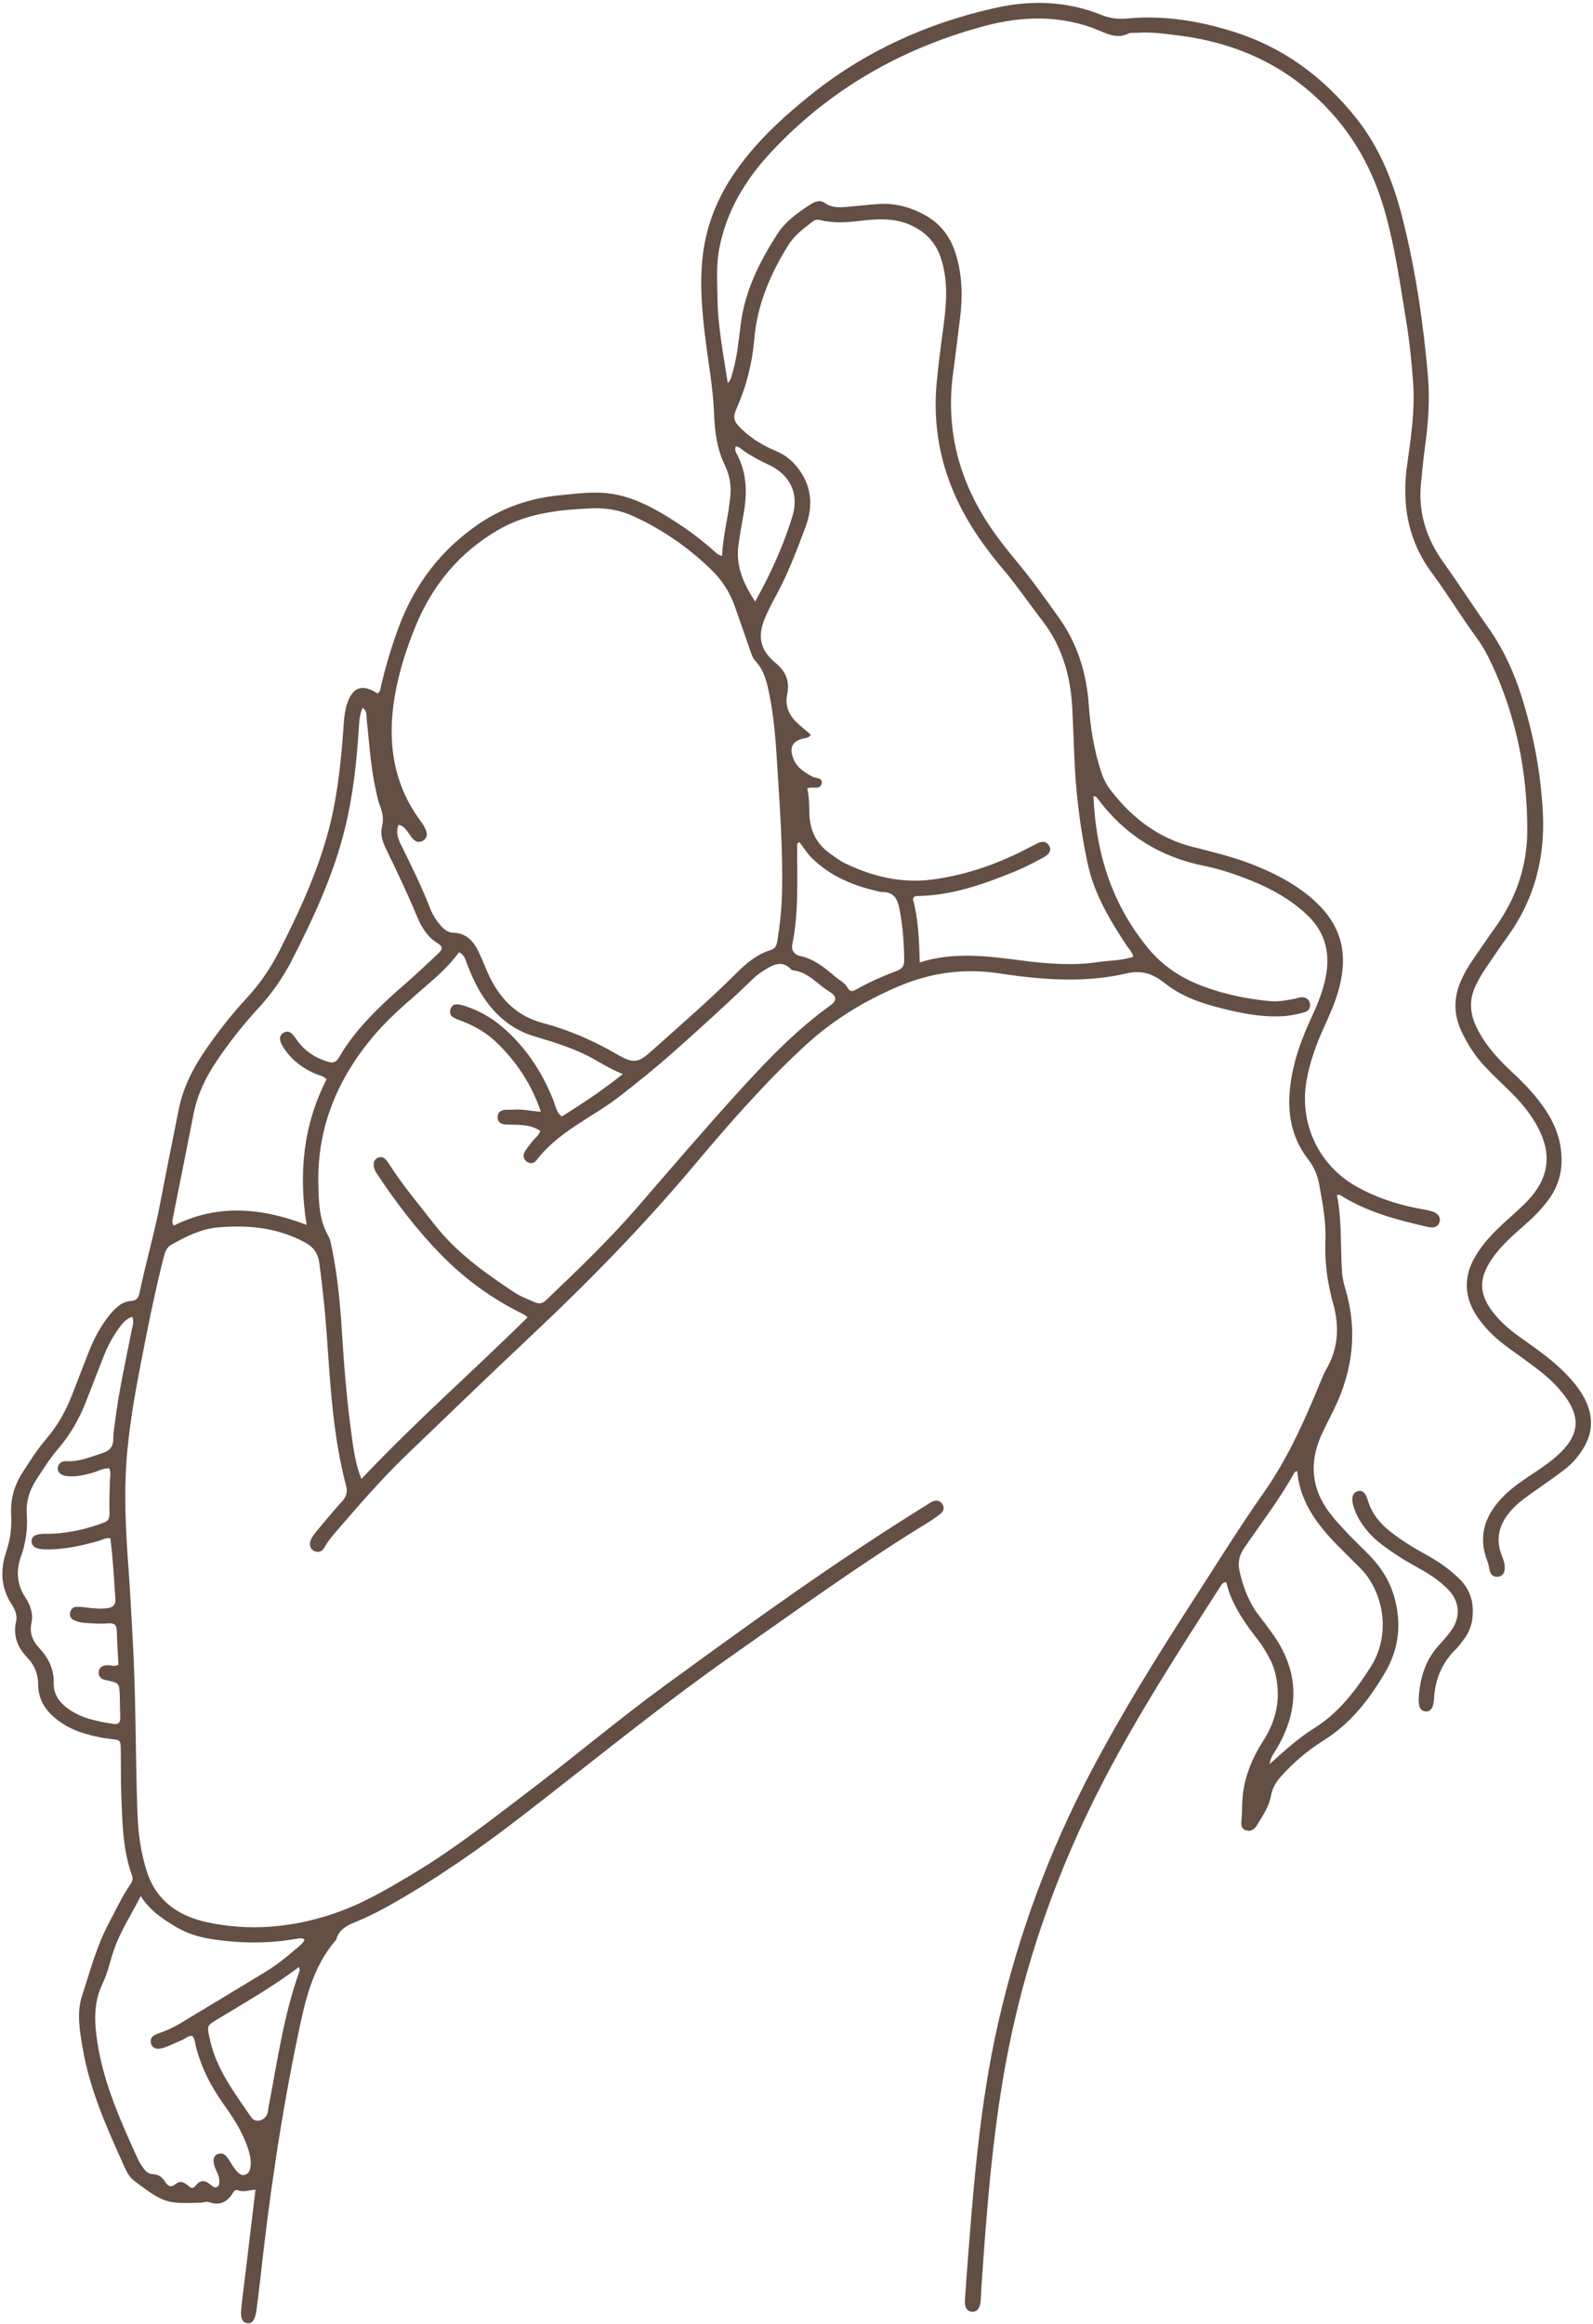 <?xml version="1.0" encoding="UTF-8" standalone="no"?><svg xmlns="http://www.w3.org/2000/svg" xmlns:xlink="http://www.w3.org/1999/xlink" fill="#644f44" height="803.2" preserveAspectRatio="xMidYMid meet" version="1" viewBox="-0.8 -1.0 550.7 803.2" width="550.7" zoomAndPan="magnify"><g id="change1_1"><path d="M377.22,274.2c0.8,19.76,6.45,37.51,19.06,52.7c4.99,6.01,11.39,10.17,18.67,12.9c7.59,2.85,15.48,4.47,23.56,5.2 c2.87,0.26,5.63-0.39,8.42-0.87c0.69-0.12,1.36-0.47,2.05-0.5c1.58-0.07,2.79,0.58,3.08,2.26c0.25,1.49-0.57,2.55-1.89,2.93 c-2.85,0.83-5.78,1.35-8.77,1.43c-5.42,0.14-10.74-0.67-15.99-1.86c-8.32-1.89-16.61-4.13-23.41-9.51 c-4.2-3.32-7.82-4.75-13.55-3.44c-14.51,3.34-29.25,2.16-43.9-0.06c-11.88-1.8-23.28-0.33-34.47,4.39 c-12.02,5.07-22.9,11.7-32.48,20.52c-13.79,12.69-26.11,26.77-38.12,41.07c-17.61,20.98-36.67,40.49-56.61,59.23 c-14.45,13.57-28.69,27.36-43,41.08c-8.7,8.34-16.56,17.46-24.43,26.57c-1.48,1.71-2.93,3.45-4.02,5.46 c-0.78,1.44-2.02,1.99-3.57,1.32c-1.42-0.6-1.93-2.33-1.12-4.02c0.48-1.01,1.18-1.93,1.9-2.8c2.9-3.48,5.76-7,8.82-10.34 c1.51-1.65,1.97-3.23,1.4-5.38c-4.45-16.8-5.42-34.07-6.62-51.29c-0.59-8.48-1.48-16.92-2.58-25.34c-0.46-3.54-1.74-5.74-5.3-7.63 c-9.46-5.03-19.37-5.92-29.67-5.06c-5.9,0.5-11.11,3.13-16.2,5.97c-1.63,0.91-2.19,2.42-2.63,4.14 c-2.37,9.19-4.32,18.46-6.17,27.76c-2.59,13.05-5.21,26.07-6.47,39.36c-1.3,13.76-0.57,27.43,0.45,41.14 c0.57,7.62,0.9,15.26,1.36,22.89c1.23,20.5,0.95,41.05,1.71,61.56c0.25,6.81,1.17,13.49,3.32,20.03 c3.29,10.04,11.03,15.14,20.43,17.22c14.93,3.3,29.84,1.95,44.36-3c9.71-3.31,18.47-8.49,27.22-13.74 c14.5-8.68,27.69-19.16,41.1-29.35c15.33-11.65,30.05-24.09,45.61-35.44c29.85-21.78,59.77-43.46,91.25-62.88 c0.48-0.3,0.94-0.65,1.46-0.87c1.29-0.55,2.55-0.51,3.42,0.72c0.88,1.24,0.58,2.53-0.51,3.41c-1.53,1.24-3.18,2.36-4.87,3.39 c-22.84,13.98-44.48,29.72-66.4,45.07c-25.42,17.8-49.38,37.5-73.94,56.42c-14.16,10.91-28.76,21.09-44.29,29.93 c-4.06,2.31-8.21,4.44-12.54,6.22c-3.03,1.24-6.03,2.61-6.93,6.25c-8.31,9.48-10.79,21.33-13.25,33.11 c-5.81,27.87-9.93,56.02-13,84.32c-0.37,3.38-0.83,6.74-1.25,10.11c-0.03,0.28-0.07,0.56-0.11,0.84c-0.47,3.07-1.49,4.39-3.18,4.11 c-1.7-0.28-2.34-1.68-2.03-4.9c0.34-3.52,0.81-7.03,1.24-10.54c1.21-10.1,2.42-20.19,3.68-30.69c-2.13,0.11-4.03,0.96-5.92,0.26 c-1.3-0.48-1.7,0.59-2.24,1.4c-1.9,2.83-4.49,3.82-7.72,2.7c-1.18-0.41-2.19,0.15-3.24,0.15c-4,0-8.28,0.5-11.92-0.75 c-3.98-1.37-7.47-4.32-10.95-6.87c-1.69-1.24-2.66-3.32-3.53-5.25c-5.88-13.04-11.73-26.09-14.19-40.33 c-1.06-6.17-2.19-12.51-0.19-18.52c2.75-8.3,4.94-16.86,9.08-24.65c2.45-4.62,4.65-9.4,7.62-13.73c0.72-1.04,0.91-1.94,0.48-3.13 c-3.27-9.09-3.32-18.62-3.68-28.09c-0.2-5.09-0.08-10.19-0.17-15.29c-0.06-3.23-0.11-3.26-3.24-3.62 c-3.81-0.44-7.53-1.28-11.15-2.55c-3.38-1.18-6.41-2.96-9.07-5.37c-3.21-2.9-5.07-6.47-5.08-10.81c-0.01-3.6-1.16-6.65-3.62-9.23 c-3.42-3.6-5.21-7.65-4.02-12.74c0.51-2.19-0.48-4.21-1.63-6.01c-3.65-5.69-3.91-11.72-1.81-17.93c1.43-4.23,1.97-8.49,1.72-12.95 c-0.29-5.23,1.08-10.1,3.94-14.52c2.53-3.93,5.02-7.89,8.07-11.45c3.91-4.57,6.87-9.68,9.02-15.28c1.92-5.02,3.9-10.02,5.85-15.04 c1.76-4.51,4.01-8.75,7.04-12.54c1.97-2.47,4.25-4.75,7.58-4.99c2.08-0.15,2.57-1.29,2.91-2.92c2.18-10.39,5.16-20.59,7.15-31.02 c2.04-10.7,4.23-21.38,6.34-32.07c1.45-7.35,4.67-13.91,8.84-20.06c4.46-6.58,9.35-12.81,14.74-18.64 c4.56-4.92,8.27-10.4,11.3-16.37c7.31-14.41,14.06-29.04,17.79-44.88c2.61-11.07,3.62-22.34,4.42-33.64 c0.16-2.27,0.43-4.51,1.13-6.68c1.9-5.91,5.29-7.1,10.5-3.67c1.04-0.51,1.03-1.57,1.24-2.48c1.57-6.76,3.56-13.41,5.94-19.92 c5.45-14.93,14.55-27.05,27.73-36.08c8.5-5.82,17.91-9,28.09-9.99c5.63-0.55,11.27-1.35,16.94-0.66 c6.74,0.82,12.77,3.59,18.54,6.99c6.23,3.67,12.13,7.82,17.56,12.63c0.81,0.72,1.52,1.64,3.12,1.96c0.3-7.38,2.41-14.29,2.9-21.46 c0.24-3.48-0.48-6.79-1.97-9.89c-2.7-5.62-3.49-11.6-3.71-17.73c-0.34-9.36-2.16-18.55-3.23-27.82c-0.96-8.29-1.63-16.62-0.87-25 c0.98-10.82,4.63-20.67,10.64-29.64c7.17-10.7,16.49-19.39,26.44-27.42c19.08-15.4,40.87-25.25,64.7-30.49 c12.23-2.69,24.48-2.23,36.31,2.55c2.91,1.17,5.76,1.49,9.03,1.19c12.42-1.17,24.55,0.83,36.41,4.53 c17.31,5.4,31.2,15.7,42.46,29.78c8.14,10.18,12.86,21.97,16.02,34.39c4.55,17.86,7.21,36.07,8.85,54.42 c0.77,8.64,0.11,17.25-1.1,25.83c-0.53,3.78-0.82,7.6-1.24,11.4c-1.13,10.23,1.84,19.42,7.7,27.59c5.28,7.37,10.16,15,15.4,22.39 c5.2,7.32,8.95,15.42,11.64,23.97c4.14,13.15,6.7,26.62,7.37,40.41c0.75,15.49-2.96,29.74-12.1,42.44 c-2.73,3.79-5.37,7.65-7.97,11.53c-1.1,1.64-2.08,3.38-2.97,5.14c-2.46,4.88-2.36,9.7,0.03,14.67c3.08,6.4,7.79,11.44,12.9,16.16 c4.18,3.86,8,8.01,11.15,12.76c3.36,5.07,5.33,10.57,5.42,16.72c0.08,4.99-1.29,9.48-4.14,13.57c-2.7,3.87-6.09,7.07-9.61,10.15 c-3.63,3.17-7.19,6.41-10,10.37c-5.17,7.25-4.97,12.83,0.65,19.66c2.73,3.32,6.03,5.96,9.51,8.42c5.43,3.84,10.89,7.66,15.5,12.53 c2.64,2.79,5.03,5.76,6.61,9.3c2.35,5.26,2.23,10.42-0.67,15.47c-1.79,3.11-4.06,5.81-6.92,7.96c-3.16,2.38-6.4,4.67-9.65,6.94 c-3.02,2.11-6.08,4.18-8.56,6.94c-4.1,4.55-5.76,9.66-3.42,15.65c0.57,1.45,1.11,2.92,1.05,4.52c-0.07,1.58-0.7,2.78-2.44,2.92 c-1.49,0.12-2.38-0.69-2.74-2.11c-0.28-1.09-0.42-2.24-0.82-3.28c-3.56-9.18-0.49-16.58,6.15-23c2.86-2.77,6.17-4.97,9.47-7.17 c3.42-2.27,6.84-4.57,9.77-7.47c6.29-6.21,6.75-12.17,1.49-19.28c-2.63-3.55-5.82-6.58-9.32-9.25c-3.37-2.58-6.83-5.05-10.27-7.53 c-4.05-2.93-7.68-6.28-10.54-10.39c-4.73-6.81-5.21-13.88-0.99-21.13c2.67-4.58,6.3-8.34,10.18-11.89 c2.72-2.48,5.54-4.87,8.06-7.54c7.39-7.85,8.42-16.19,3.25-25.67c-2.6-4.76-6.11-8.83-10.01-12.58c-2.76-2.65-5.5-5.31-8.13-8.08 c-3.34-3.52-5.9-7.57-7.99-11.95c-2.8-5.87-2.86-11.72-0.26-17.65c1.08-2.47,2.42-4.8,3.95-7.02c2.58-3.73,5.09-7.5,7.74-11.17 c7.28-10.05,11.21-21.26,11.24-33.67c0.05-19.93-3.73-39.1-12.13-57.26c-1.49-3.22-3.16-6.35-5.25-9.21 c-5.43-7.44-10.19-15.32-15.67-22.72c-8.2-11.07-10.37-23.58-8.5-37.07c1.32-9.53,2.79-19.07,2.08-28.75 c-0.52-7.06-1.23-14.1-2.38-21.09c-2.14-12.98-3.92-26.01-7.62-38.71c-4.64-15.93-12.87-29.44-25.43-40.37 c-13.17-11.45-28.59-17.5-45.7-19.65c-4.77-0.6-9.55-1.26-14.39-0.91c-0.99,0.07-2.11-0.13-2.94,0.27 c-3.46,1.71-6.45,0.48-9.67-0.89c-13.21-5.63-26.81-5.3-40.37-1.64c-28.51,7.72-53.27,21.84-73.53,43.59 c-8.89,9.54-15.32,20.31-17.83,33.2c-1.12,5.74-0.69,11.57-0.61,17.37c0.14,9.66,2.01,19.1,3.55,29.12 c1.26-1.23,1.31-2.46,1.63-3.52c0.41-1.35,0.72-2.73,1.02-4.12c0.27-1.24,0.51-2.5,0.68-3.76c0.41-2.94,0.78-5.89,1.15-8.84 c1.42-11.54,6.48-21.63,12.64-31.22c2.87-4.48,7.24-7.53,11.66-10.37c1.45-0.93,3.18-1.53,4.79-0.37c2.54,1.82,5.35,1.53,8.18,1.29 c3.38-0.29,6.76-0.69,10.14-0.93c5.98-0.44,11.5,1.1,16.67,4.04c5.33,3.03,8.58,7.64,10.34,13.45c2.22,7.34,2.32,14.77,1.36,22.29 c-0.79,6.18-1.51,12.36-2.35,18.53c-2.78,20.39,2.42,38.73,14.27,55.33c2.46,3.45,5.13,6.77,7.84,10.04 c5.17,6.21,9.84,12.79,14.52,19.36c6.42,9.02,9.5,19.17,10.27,30.12c0.55,7.93,1.85,15.73,4.35,23.31 c0.72,2.17,1.74,4.18,3.13,5.99c7.36,9.59,16.48,16.66,28.41,19.69c6.85,1.74,13.73,3.38,20.35,5.95 c7.03,2.74,13.73,6.06,19.62,10.82c11.18,9.04,14.36,19.41,10.33,33.26c-1.27,4.37-3.14,8.49-5.02,12.61 c-2.64,5.82-4.76,11.8-5.89,18.12c-2.63,14.76,4.17,29.27,17.3,36.65c6.47,3.64,13.43,5.96,20.69,7.43c1.8,0.36,3.64,0.61,5.4,1.13 c2.14,0.63,3.06,2.15,2.56,3.73c-0.52,1.64-1.92,2.14-4.2,1.61c-10.5-2.42-20.9-5.11-30.14-10.98c-0.19-0.12-0.53-0.02-1.11-0.02 c1.8,8.96,1.12,18.04,1.8,27.04c0.14,1.82,0.59,3.64,1.11,5.39c4.27,14.27,2.64,27.98-3.75,41.27c-1.35,2.81-2.8,5.56-4.14,8.38 c-4.92,10.34-3.98,19.94,3.37,28.93c3.78,4.63,8.07,8.73,12.28,12.92c4.5,4.49,7.81,9.63,9.4,15.87 c2.29,8.95,1.24,17.32-3.49,25.34c-5.47,9.26-11.85,17.5-21.17,23.34c-5.5,3.45-10.52,7.68-14.87,12.6 c-1.69,1.91-2.88,3.91-3.36,6.63c-0.67,3.74-2.95,7-4.94,10.25c-0.83,1.36-2.24,2.28-4,1.46c-1.64-0.77-1.32-2.24-1.21-3.69 c0.18-2.25,0.15-4.52,0.29-6.78c0.47-7.55,3.32-14.26,7.34-20.56c4.29-6.72,5.89-14.01,4.28-21.92c-0.43-2.1-1.04-4.13-2.06-6 c-1.15-2.11-2.3-4.25-3.76-6.14c-4.86-6.29-9.54-12.66-11.37-20.5c-1.36,0.01-1.68,0.89-2.12,1.58 c-14.08,21.91-28.22,43.77-40.25,66.93c-16.18,31.13-27.71,63.82-33.98,98.33c-4.64,25.53-6.58,51.37-8.33,77.22 c-0.1,1.41-0.09,2.83-0.23,4.24c-0.25,2.7-1.26,3.91-3.03,3.78c-1.79-0.13-2.61-1.59-2.4-4.16c0.2-2.54,0.33-5.08,0.52-7.62 c2.27-29.5,4.37-59.03,10.95-87.98c6.94-30.52,17.71-59.62,32.33-87.33c10.46-19.81,22.19-38.82,34.36-57.6 c8.32-12.82,16.31-25.85,25.12-38.36c8.35-11.87,14.21-25.09,19.7-38.47c0.59-1.44,1.18-2.9,1.96-4.24 c4.2-7.19,4.52-14.88,2.35-22.59c-2.02-7.18-2.98-14.4-2.68-21.81c0.26-6.57-0.99-12.97-2.14-19.37c-0.56-3.12-1.77-6.03-3.69-8.5 c-6.93-8.87-7.71-18.87-5.74-29.43c1.28-6.87,3.77-13.33,6.67-19.65c2.25-4.89,4.32-9.83,5.2-15.21 c1.33-8.18-0.82-15.08-6.99-20.74c-5.51-5.06-11.89-8.63-18.76-11.41c-5.38-2.18-10.87-4.06-16.58-5.21 c-15.08-3.04-27.28-10.64-36.52-22.97c-0.25-0.34-0.54-0.65-0.84-0.95C377.92,274.23,377.75,274.26,377.22,274.2z M136.96,284.03 c-1.05,2.8-0.07,5.05,0.99,7.17c3.6,7.22,7.13,14.46,10.06,21.98c0.77,1.98,1.92,3.79,3.29,5.42c1.21,1.43,2.57,2.68,4.59,2.73 c4.62,0.13,7.1,3.07,8.88,6.83c1.45,3.06,2.58,6.29,4.13,9.3c3.86,7.5,9.6,12.86,17.95,15.08c8.94,2.37,17.32,6.01,25.34,10.64 c6.14,3.55,7.52,3.32,12.78-1.43c9.56-8.62,19.35-17,28.46-26.11c3.52-3.52,7.26-6.8,12.14-8.29c1.68-0.51,2.09-1.55,2.34-3.07 c0.92-5.59,1.51-11.2,1.64-16.88c0.35-15.3-0.85-30.54-1.78-45.79c-0.46-7.5-1.08-14.95-2.54-22.32 c-0.86-4.32-1.81-8.61-4.97-11.98c-0.89-0.95-1.25-2.2-1.67-3.4c-1.78-5.07-3.54-10.14-5.31-15.21c-1.71-4.9-4.42-9.17-8.13-12.77 c-7.89-7.65-16.79-13.85-26.78-18.45c-4.58-2.11-9.41-3.02-14.44-2.81c-2.97,0.13-5.94,0.29-8.9,0.58 c-8.24,0.8-16.18,2.61-23.45,6.8c-13.52,7.79-22.93,19.18-28.77,33.48c-3.16,7.72-5.71,15.73-7.12,23.96 c-2.65,15.47-0.76,30.15,8.86,43.18c0.84,1.14,1.63,2.31,2.05,3.69c0.37,1.22,0.09,2.29-0.93,3.02c-1.18,0.85-2.46,0.73-3.5-0.24 c-0.71-0.66-1.22-1.54-1.8-2.33C139.54,285.7,138.86,284.42,136.96,284.03z M278.28,271.43c0.62,3,0.69,5.81,0.73,8.63 c0.09,5.75,2.3,10.44,7.02,13.82c1.72,1.23,3.43,2.55,5.32,3.47c9.49,4.59,19.52,6.97,30.03,5.62 c11.15-1.44,21.73-5.04,31.78-10.13c1.51-0.77,3.02-1.56,4.53-2.32c1.52-0.76,3.02-1.01,4.12,0.64c0.94,1.39,0.34,2.97-1.72,4.07 c-3.12,1.67-6.24,3.37-9.5,4.71c-11.02,4.52-22.18,8.55-34.31,8.72c-0.52,0.01-1.15,0.01-1.47,1.06c1.85,6.8,2.15,14.12,2.34,21.88 c11.98-3.79,23.66-2.15,35.3-0.66c8.74,1.12,17.47,1.85,26.22,0.56c4.08-0.6,8.3-0.51,12.32-1.87c-0.46-1.77-1.56-2.73-2.33-3.89 c-5.78-8.78-11.19-17.75-13.43-28.19c-1.81-8.44-3.1-16.97-3.89-25.58c-0.87-9.45-0.94-18.94-1.46-28.4 c-0.62-11.03-3.47-21.14-10.31-30.01c-4.66-6.05-8.94-12.39-13.92-18.21c-2.39-2.79-4.63-5.73-6.77-8.71 c-12.02-16.71-17.86-35.2-15.82-55.89c0.58-5.91,1.32-11.81,2.13-17.69c1.1-8.03,1.91-15.99-0.44-23.99 c-1.72-5.86-5.23-9.81-10.77-12.29c-5.58-2.49-11.33-2.16-17.11-1.49c-4.66,0.54-9.29,0.95-13.91-0.2 c-1.02-0.26-1.91-0.24-2.79,0.44c-3.14,2.43-6.34,4.77-8.48,8.23c-6.18,9.98-10.73,20.5-11.73,32.4 c-0.69,8.21-2.67,16.17-6.02,23.76c-1.53,3.46-1.16,4.73,1.7,7.44c3.43,3.26,7.41,5.68,11.75,7.47c3.67,1.51,6.43,3.99,8.61,7.27 c4.06,6.08,4.1,12.55,1.64,19.09c-2.99,7.94-5.95,15.9-10.03,23.38c-1.49,2.73-2.93,5.5-4.11,8.38 c-2.53,6.21-1.33,10.93,3.79,15.14c3.47,2.85,5.02,6.24,4.05,10.79c-0.76,3.53,0.26,6.64,2.82,9.34c1.65,1.74,3.65,3.06,5.29,4.69 c-0.45,0.89-1.11,1.05-1.83,1.17c-4.48,0.75-5.82,3.23-4.02,7.41c1.26,2.93,3.78,4.43,6.42,5.9c1.19,0.66,3.73,0.24,3.22,2.47 c-0.44,1.91-2.58,1.17-4.06,1.36C279.02,271.21,278.88,271.26,278.28,271.43z M181.58,454.26c-0.62-0.5-0.91-0.83-1.27-1.01 c-10.95-5.29-20.66-12.39-29.06-21.07c-7.98-8.24-14.95-17.37-21.33-26.93c-0.78-1.17-1.6-2.35-1.55-3.87 c0.04-1.1,0.54-1.91,1.55-2.32c0.84-0.35,1.71-0.19,2.38,0.41c0.51,0.46,0.93,1.06,1.31,1.65c4.71,7.43,10.4,14.12,15.79,21.04 c7.63,9.79,17.54,16.78,27.69,23.53c2.13,1.41,4.56,2.24,6.88,3.29c1.68,0.76,2.77,0.52,4.11-0.76 c10.85-10.37,21.7-20.74,31.53-32.1c11.67-13.48,23.27-27.03,35.27-40.23c9.63-10.6,19.52-20.88,31.2-29.3 c2.64-1.9,2.47-3.29-0.38-5.05c-4.09-2.53-7.22-6.7-12.47-7.23c-0.25-0.02-0.51-0.26-0.7-0.46c-2.46-2.54-5.15-1.9-7.74-0.39 c-1.82,1.06-3.65,2.24-5.16,3.7c-8.75,8.47-17.76,16.65-26.85,24.74c-6.24,5.56-12.71,10.8-19.31,15.93 c-9.57,7.43-21.22,12.14-28.81,22.15c-0.83,1.1-2.18,1.37-3.41,0.42c-1.19-0.92-1.28-2.22-0.61-3.44c0.61-1.1,1.51-2.04,2.23-3.09 c0.93-1.35,2.53-2.22,3.11-4.02c-2.33-1.65-4.84-1.94-7.37-2.11c-1.55-0.1-3.11-0.05-4.67-0.14c-1.61-0.1-2.78-0.89-2.72-2.61 c0.06-1.71,1.28-2.4,2.88-2.47c0.85-0.04,1.7,0.03,2.55-0.04c3.08-0.25,6.11,0.51,9.53,0.72c-3.23-9.5-8.41-17.3-15.35-23.97 c-3.41-3.28-7.43-5.62-11.84-7.31c-1.05-0.4-2.15-0.75-3.1-1.34c-1.08-0.66-1.37-1.79-0.91-2.98c0.39-1.02,1.23-1.61,2.32-1.52 c0.97,0.08,1.94,0.34,2.87,0.65c4.61,1.54,8.81,3.86,12.51,7.02c8.13,6.95,13.89,15.57,17.81,25.48c0.76,1.92,1.01,4.14,2.92,5.6 c7.22-4.47,14.22-9.14,21.1-14.67c-4.74-1.81-8.45-4.45-12.51-6.46c-5.74-2.84-11.83-4.7-17.92-6.51 c-7.71-2.29-13.44-7.06-17.79-13.66c-2.27-3.44-3.99-7.16-5.48-11c-0.63-1.62-0.95-3.54-2.95-4.44c-4,5.57-9.21,9.75-14.21,14.11 c-5.55,4.84-11.08,9.73-15.79,15.4c-12.18,14.67-19.07,31.34-18.6,50.64c0.15,6.05,0.2,12.18,3.37,17.74 c0.81,1.43,1.08,3.21,1.41,4.87c1.9,9.45,2.79,19.03,3.38,28.64c0.74,12.15,1.76,24.28,3.45,36.34c0.66,4.67,1.27,9.39,3.3,14.27 C142.59,490.51,162.51,473.09,181.58,454.26z M112.09,372.01c-1.22-1.29-2.42-1.33-3.45-1.75c-4.57-1.86-8.37-4.71-11.16-8.81 c-0.55-0.81-1.07-1.69-1.35-2.61c-0.36-1.16-0.07-2.26,1.08-2.94c1.15-0.68,2.23-0.39,3.07,0.51c0.77,0.82,1.38,1.79,2.06,2.69 c2.58,3.38,5.98,5.48,10.01,6.78c2.02,0.65,3.08,0.23,4.12-1.57c4.57-7.94,10.88-14.43,17.53-20.62c2.38-2.22,4.91-4.27,7.32-6.46 c3.14-2.85,6.24-5.75,9.33-8.66c1.25-1.18,2.03-2.26-0.13-3.57c-3.38-2.06-5.5-5.34-6.98-8.88c-3.32-7.97-6.99-15.76-10.79-23.51 c-1.19-2.43-2.18-5.13-1.52-7.79c0.7-2.81,0.22-5.23-0.83-7.76c-0.59-1.42-0.82-2.99-1.17-4.51c-1.88-8.16-2.36-16.51-3.24-24.81 c-0.15-1.39,0.2-3-1.42-4.12c-1.13,2.5-1.2,4.9-1.35,7.29c-0.72,11.45-1.96,22.82-4.67,34c-3.9,16.08-10.79,30.93-18.26,45.57 c-3.11,6.09-6.92,11.67-11.56,16.7c-5.38,5.84-10.3,12.03-14.72,18.63c-3.74,5.58-6.59,11.51-7.9,18.16 c-2.39,12.21-4.85,24.41-7.28,36.61c-0.11,0.56-0.12,1.12,0.47,1.96c15-7.54,30.29-6.21,45.9-0.23 C102.38,404.61,103.99,387.84,112.09,372.01z M47.86,654.27c-3.42,6.62-7.03,12.18-9.24,18.47c-1.35,3.87-2.13,8-3.91,11.65 c-3.32,6.79-2.9,13.72-1.79,20.77c2.26,14.29,8.18,27.31,14.1,40.33c0.46,1.02,1.16,1.94,1.81,2.87c0.76,1.08,1.77,1.95,3.12,1.99 c2.08,0.05,3.36,1.08,4.42,2.78c0.82,1.33,1.94,1.99,3.49,0.68c1.64-1.39,3.13-0.63,4.51,0.63c0.8,0.73,1.6,1.05,2.46-0.1 c1.69-2.27,3.54-1.85,5.39-0.13c0.65,0.6,1.41,1.04,2.25,0.42c0.64-0.47,0.55-1.25,0.55-1.95c0-1.62-0.85-2.97-1.41-4.41 c-0.99-2.57-0.73-4.22,0.82-4.83c2.1-0.82,3.07,0.64,4.01,2.14c0.75,1.2,1.5,2.41,2.38,3.5c0.8,0.99,1.8,1.99,3.24,1.43 c1.36-0.53,1.66-1.85,1.78-3.15c0.22-2.46-0.5-4.75-1.32-7.03c-1.93-5.4-5.14-10.06-8.4-14.69c-4.03-5.71-7.15-11.85-9.02-18.62 c-0.4-1.46-0.42-3.07-1.33-4.39c-1.47-0.27-2.38,0.83-3.51,1.31c-2.08,0.87-4.1,1.93-6.23,2.66c-2.56,0.88-4.23,0.31-4.63-1.39 c-0.51-2.23,1.06-2.99,2.76-3.56c2.7-0.9,5.24-2.13,7.67-3.59c9.69-5.84,19.38-11.69,29.06-17.57c3.88-2.36,7.42-5.19,10.85-8.15 c1.03-0.89,2.2-1.69,2.75-3.04c-0.44-0.23-0.66-0.44-0.89-0.45c-0.56-0.01-1.14,0.03-1.69,0.13c-9.99,1.79-19.96,1.67-29.99,0.07 c-4.29-0.68-8.21-1.97-11.91-4.16C55.54,662.19,51.13,659.45,47.86,654.27z M37.35,530.6c-1.57-0.26-2.68,0.52-3.88,0.86 c-6.14,1.75-12.34,3.13-18.78,2.98c-3.08-0.07-4.51-1-4.57-2.73c-0.06-1.81,1.28-2.6,4.47-2.64c0.28,0,0.57,0.02,0.85,0.02 c5.99-0.07,11.81-1.21,17.47-3.1c4.32-1.44,4.23-1.53,4.12-5.99c-0.07-2.97,0.12-5.94,0.14-8.9c0.01-1.53,0.53-3.08-0.2-4.67 c-2.05-0.1-3.8,0.97-5.67,1.5c-3.01,0.84-6.04,1.58-9.19,1.17c-1.93-0.25-3.19-1.53-2.92-2.94c0.32-1.69,1.55-2.27,3.14-2.19 c4.37,0.21,8.29-1.52,12.31-2.82c2.45-0.79,3.77-2.22,3.72-4.93c-0.03-1.68,0.28-3.38,0.49-5.06c1.34-10.96,3.75-21.73,5.9-32.55 c0.28-1.43,0.89-2.89,0.16-4.58c-2.05,0.73-3.23,2.1-4.32,3.57c-2.36,3.21-4.23,6.69-5.67,10.4c-1.95,5.01-3.92,10-5.84,15.02 c-2.35,6.13-5.56,11.74-9.84,16.74c-2.86,3.34-5.19,7.06-7.57,10.74c-2.29,3.55-3.5,7.39-3.22,11.65c0.33,5-0.25,9.88-1.96,14.61 c-1.8,4.95-1.51,9.68,1.43,14.2c1.73,2.67,2.87,5.7,2.17,8.86c-0.8,3.62,0.41,6.3,2.78,8.83c3.1,3.32,5,7.24,4.89,11.86 c-0.1,3.97,1.86,6.69,4.85,8.9c4.73,3.49,10.3,4.47,15.91,5.37c1.71,0.27,2.29-0.6,2.24-2.18c-0.08-2.55-0.06-5.09-0.16-7.64 c-0.18-4.31-0.2-4.31-4.29-5.23c-0.14-0.03-0.28-0.05-0.42-0.08c-1.57-0.29-2.67-1.11-2.56-2.82c0.11-1.76,1.38-2.27,2.96-2.35 c1.2-0.06,2.45,0.6,3.85-0.15c-0.2-3.89-0.44-7.69-0.55-11.49c-0.06-2.05-0.62-3.04-3-2.83c-2.66,0.23-5.37,0.02-8.05-0.16 c-1.25-0.08-2.53-0.41-3.68-0.89c-1.13-0.47-1.69-1.52-1.39-2.79c0.25-1.04,0.98-1.79,2.06-1.86c1.12-0.07,2.25,0.06,3.37,0.2 c2.53,0.32,5.06,0.61,7.61,0.22c1.77-0.27,2.71-1.12,2.58-3.12C38.61,544.58,38.24,537.55,37.35,530.6z M438.08,608.67 c4.93-4.42,9.85-8.93,15.45-12.44c8.41-5.27,14.11-12.74,19.38-20.93c7.7-11.97,4.23-26.95-3.8-34.71 c-1.63-1.57-3.19-3.21-4.81-4.79c-8.11-7.96-15.6-16.29-16.66-28.46c-0.52,0.3-0.86,0.37-0.97,0.57 c-5.06,9.19-11.49,17.46-17.38,26.1c-1.73,2.54-2.24,5.09-1.57,8c1.24,5.43,3.12,10.56,6.52,15.05c1.88,2.48,3.8,4.93,5.55,7.5 c8.51,12.53,8.54,25.31,1.03,38.28C439.75,604.64,438.41,606.31,438.08,608.67z M275.55,290.02c-1.02,0.44-0.78,1.09-0.78,1.59 c-0.02,11.31,0.59,22.66-1.69,33.85c-0.46,2.25,1.14,3.58,2.52,3.86c5.06,1.06,8.73,4.13,12.49,7.33c1.38,1.18,3.16,1.94,4.06,3.61 c0.84,1.55,1.76,1.42,3.08,0.67c4.44-2.51,9.11-4.56,13.87-6.36c1.84-0.69,2.71-1.64,2.69-3.7c-0.07-6.1-0.5-12.14-1.73-18.13 c-0.67-3.24-2.03-5.5-5.77-5.47c-0.97,0.01-1.94-0.35-2.9-0.58c-8.11-1.95-15.51-5.23-21.57-11.19 C278.13,293.83,276.96,291.77,275.55,290.02z M102.55,678.75c-9.12,6.93-18.74,12.33-28.14,18.06c-3.65,2.22-3.67,2.19-2.8,6.34 c0.03,0.14,0.07,0.27,0.1,0.41c2.17,10.44,8.58,18.66,14.36,27.19c1.34,1.98,4.5,1.24,5.49-1.1c0.32-0.76,0.32-1.66,0.48-2.49 c3.06-15.81,5.22-31.83,10.75-47.08C102.86,679.87,102.7,679.57,102.55,678.75z M260.26,206.91c1.44-2.69,2.53-4.65,3.54-6.65 c3.69-7.33,6.89-14.88,9.3-22.71c2.47-7.99-0.76-14.57-8.38-18.04c-2.84-1.29-5.54-2.8-8.15-4.51c-0.96-0.63-1.76-1.65-3.03-1.75 c-0.47,1.38,0.19,2.25,0.61,3.08c3.3,6.5,3.37,13.31,2.11,20.28c-0.65,3.61-1.3,7.23-1.79,10.87 C253.53,194.47,256.06,200.45,260.26,206.91z"/><path d="M508.33,556.49c-0.03,3.29-1.01,6.33-3.05,9.01c-0.86,1.12-1.66,2.32-2.66,3.3c-4.93,4.77-7.33,10.59-7.7,17.4 c-0.17,3.19-1.26,4.42-2.99,4.22c-1.72-0.2-2.45-1.6-2.26-4.77c0.41-6.81,2.31-13.05,7.07-18.2c1.53-1.66,3.03-3.38,4.31-5.24 c3.19-4.6,2.69-9.91-1.22-13.91c-3.1-3.17-6.8-5.52-10.66-7.63c-4.35-2.38-8.52-5.03-12.47-8.04c-2.96-2.25-5.43-4.95-7.38-8.12 c-1.04-1.7-1.86-3.5-2.35-5.43c-0.66-2.59-0.13-4.19,1.49-4.7c1.64-0.53,2.76,0.33,3.61,3.15c1.36,4.54,4.18,7.98,7.82,10.82 c3.8,2.96,7.89,5.49,12.11,7.81c4.24,2.32,8.19,5.02,11.66,8.42C506.98,547.84,508.54,551.77,508.33,556.49z"/></g></svg>